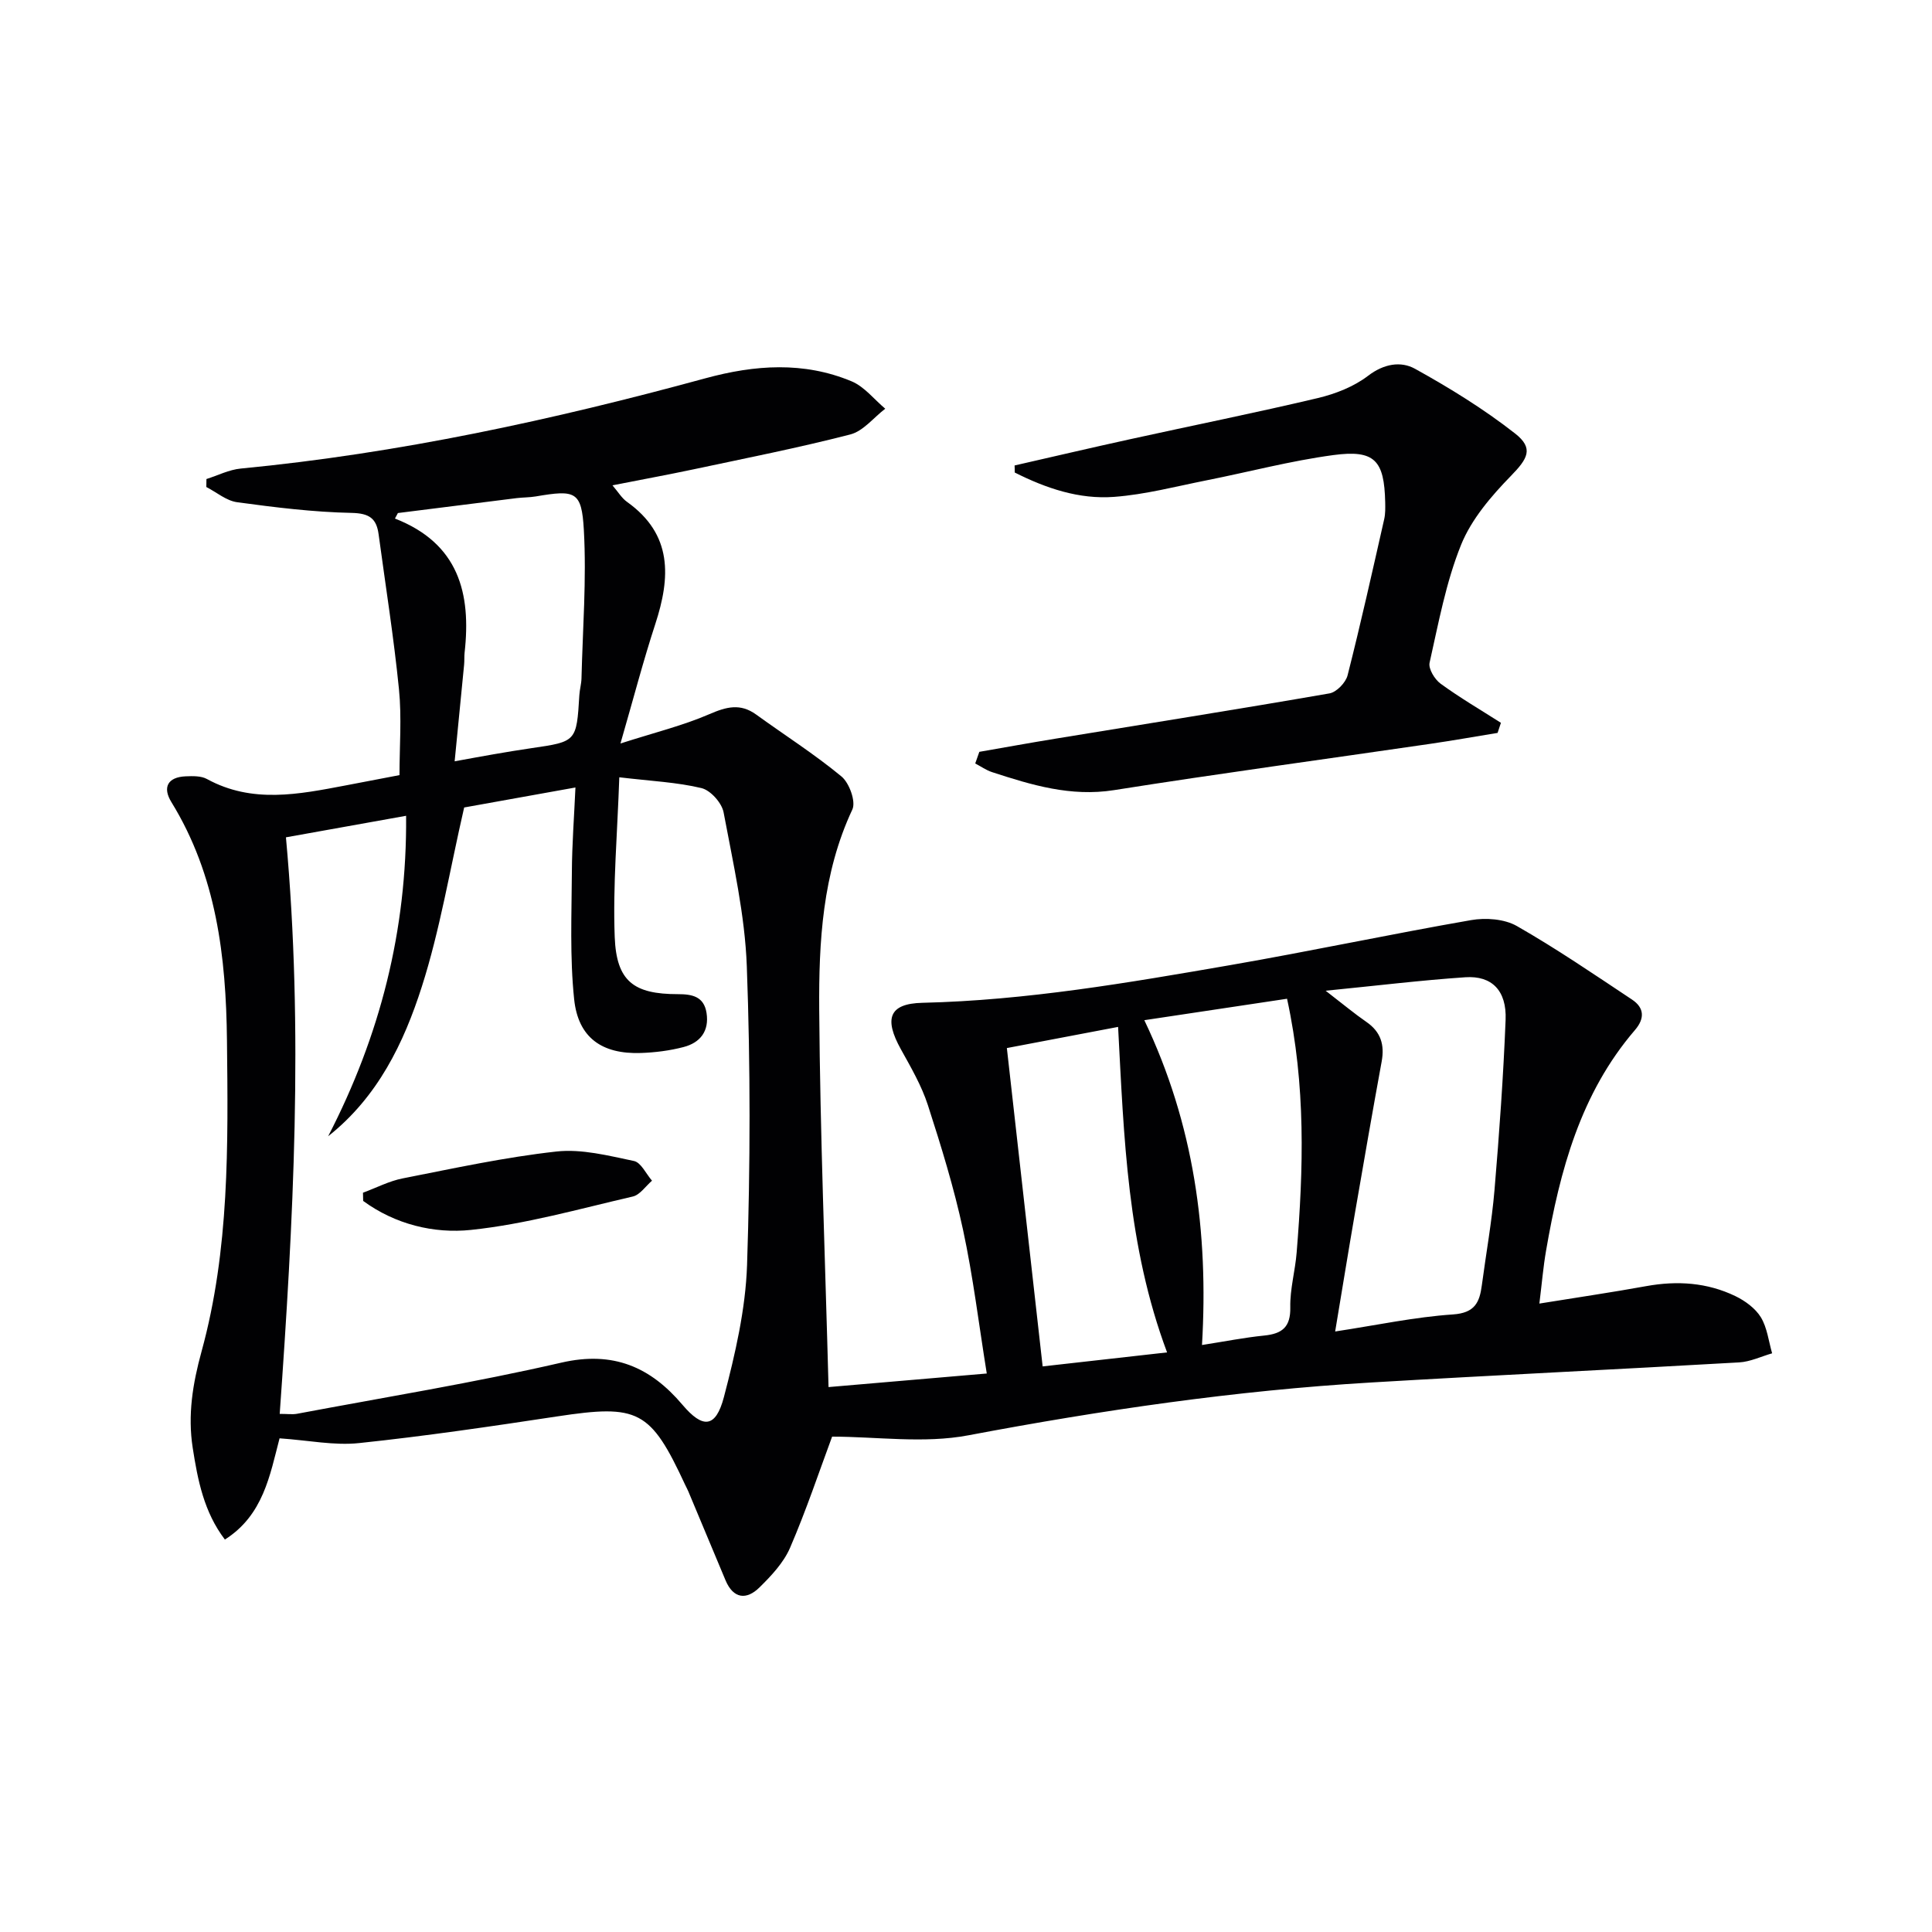 <svg enable-background="new 0 0 400 400" viewBox="0 0 400 400" xmlns="http://www.w3.org/2000/svg"><g fill="#010103"><path d="m57.88 297.79c-2.01 7.67-3.37 15.91-11.32 20.96-4.34-5.71-5.62-12.29-6.66-18.98-1.06-6.82-.01-13.27 1.83-19.97 5.79-21.08 5.5-42.76 5.26-64.41-.19-17.32-2.17-34.15-11.51-49.33-1.87-3.04-.77-5.17 2.96-5.33 1.47-.06 3.2-.11 4.41.56 9.38 5.13 19.02 3.16 28.68 1.33 3.58-.68 7.16-1.37 11.18-2.14 0-5.92.48-11.91-.11-17.8-1.07-10.71-2.77-21.37-4.21-32.04-.44-3.29-1.9-4.37-5.59-4.45-7.92-.16-15.84-1.14-23.7-2.21-2.23-.3-4.26-2.06-6.38-3.15.01-.55.01-1.1.02-1.65 2.36-.75 4.69-1.94 7.1-2.17 32.68-3.14 64.62-10.07 96.21-18.69 10.24-2.79 20.35-3.51 30.27.63 2.65 1.11 4.66 3.74 6.96 5.67-2.4 1.83-4.55 4.64-7.24 5.33-10.74 2.77-21.65 4.92-32.5 7.23-5.34 1.13-10.71 2.11-16.74 3.3 1.18 1.37 1.92 2.65 3.02 3.43 9.47 6.75 9.02 15.61 5.84 25.33-2.47 7.55-4.47 15.25-7.2 24.69 7.08-2.27 12.96-3.71 18.43-6.08 3.51-1.52 6.38-2.28 9.65.08 5.9 4.27 12.08 8.2 17.68 12.83 1.62 1.34 3.02 5.2 2.25 6.84-6.21 13.25-6.96 27.4-6.86 41.49.19 25.76 1.23 51.52 1.93 78.09 10.9-.94 21.39-1.84 32.76-2.81-1.65-10.23-2.83-20.08-4.91-29.73-1.88-8.73-4.53-17.32-7.28-25.83-1.31-4.04-3.51-7.82-5.59-11.57-3.52-6.33-2.47-9.46 4.45-9.62 21.52-.5 42.62-4.15 63.72-7.8 16.67-2.89 33.22-6.42 49.88-9.32 3.03-.53 6.88-.25 9.47 1.22 8.18 4.67 15.99 10.01 23.85 15.23 2.55 1.69 2.67 3.91.61 6.31-11.29 13.13-15.54 29.12-18.4 45.65-.59 3.38-.87 6.82-1.39 10.98 7.88-1.28 15.03-2.32 22.12-3.61 6.4-1.16 12.61-.76 18.47 2.07 2.02.98 4.13 2.52 5.27 4.38 1.31 2.16 1.6 4.94 2.33 7.46-2.27.65-4.52 1.75-6.83 1.88-25.39 1.46-50.8 2.65-76.19 4.16-28.06 1.66-55.78 5.72-83.41 10.94-9.2 1.74-19.01.27-28.19.27-2.64 7.11-5.34 15.21-8.71 23.02-1.33 3.08-3.88 5.79-6.33 8.2-2.68 2.64-5.4 2.37-7.02-1.46-2.58-6.13-5.13-12.27-7.7-18.4-.19-.46-.44-.9-.65-1.35-7.21-15.54-9.69-16.75-26.56-14.19-13.61 2.06-27.24 4.07-40.92 5.51-5.16.56-10.52-.57-16.51-.98zm70.34-136.86c-.4 11.67-1.35 22.38-.95 33.05.35 9.21 3.95 11.85 13.07 11.85 2.93 0 5.4.45 5.94 3.88.59 3.78-1.32 6.18-4.76 7.07-2.87.75-5.88 1.13-8.85 1.23-8.03.27-12.97-3.15-13.8-11.14-.91-8.7-.52-17.56-.47-26.34.03-5.72.47-11.45.74-17.49-8.71 1.57-16.67 2.99-23.04 4.14-3.01 13.07-5.01 25.37-8.77 37.11-3.73 11.66-9.12 22.83-19.39 30.96 10.73-20.77 16.34-42.59 16.14-66.35-8.33 1.49-16.42 2.95-24.88 4.46 3.68 40.05 1.53 79.67-1.29 119.37 1.63 0 2.64.15 3.58-.02 18.26-3.44 36.63-6.42 54.73-10.59 10.76-2.48 18.47.92 25.08 8.73 4.19 4.95 6.88 4.86 8.58-1.61 2.34-8.93 4.48-18.16 4.79-27.32.68-20.59.71-41.24-.05-61.83-.39-10.69-2.83-21.33-4.81-31.91-.37-1.95-2.7-4.56-4.57-5.01-5.07-1.22-10.37-1.45-17.02-2.24zm146.24 44.19c3.72 2.87 6 4.78 8.44 6.46 2.99 2.06 3.79 4.73 3.16 8.19-1.91 10.43-3.72 20.87-5.52 31.31-1.39 8.04-2.69 16.1-4.11 24.59 8.68-1.32 16.5-3 24.39-3.53 4.54-.31 5.51-2.5 5.98-6.05.87-6.57 2.06-13.1 2.62-19.7.99-11.73 1.83-23.49 2.3-35.25.24-6.03-2.83-9.18-8.33-8.81-9.17.62-18.33 1.74-28.93 2.79zm-7.99 1.66c-9.91 1.49-19.49 2.93-29.55 4.44 10.28 21.53 13.32 43.85 11.94 67.25 4.74-.74 8.8-1.55 12.9-1.96 3.7-.38 5.46-1.75 5.38-5.85-.08-3.77 1.02-7.56 1.32-11.36 1.4-17.26 1.93-34.5-1.99-52.52zm-24.84 73.22c-8.26-22.08-8.92-44.49-10.14-67.39-8.11 1.54-15.79 3-23.03 4.38 2.52 22.38 4.94 43.92 7.41 65.91 8.3-.94 16.78-1.89 25.76-2.9zm-147.5-122.38c3.19-.58 5.61-1.03 8.04-1.45 2.61-.45 5.23-.89 7.85-1.27 9.35-1.36 9.34-1.35 9.93-11 .07-1.15.41-2.29.44-3.44.25-10.24 1.06-20.52.49-30.72-.45-8.06-1.74-8.36-9.95-6.96-1.3.22-2.65.19-3.96.35-8.2 1.02-16.4 2.06-24.59 3.09-.2.38-.41.76-.61 1.14 13.21 5.16 15.8 15.49 14.42 27.76-.09.82-.02 1.66-.1 2.49-.63 6.4-1.25 12.78-1.96 20.01z"/><path d="m210.06 96.37c7.98-1.82 15.95-3.69 23.94-5.44 12.95-2.85 25.96-5.46 38.86-8.52 3.65-.87 7.45-2.36 10.39-4.61 3.27-2.5 6.78-3.07 9.71-1.45 7.19 3.98 14.26 8.34 20.72 13.4 3.94 3.08 2.6 5.23-.87 8.79-4.07 4.18-8.17 8.96-10.31 14.26-3.13 7.76-4.67 16.19-6.52 24.41-.28 1.25 1.06 3.45 2.28 4.34 4.01 2.92 8.3 5.43 12.49 8.1-.23.7-.46 1.39-.69 2.09-4.64.76-9.27 1.58-13.92 2.26-21.83 3.19-43.7 6.14-65.5 9.59-8.96 1.41-17.06-1.06-25.25-3.73-1.22-.4-2.32-1.19-3.48-1.79.28-.8.57-1.61.85-2.41 5.2-.9 10.4-1.85 15.61-2.7 18.96-3.11 37.95-6.11 56.88-9.4 1.46-.25 3.36-2.22 3.75-3.73 2.73-10.74 5.14-21.56 7.59-32.37.25-1.12.22-2.32.2-3.48-.19-8.68-2.17-10.91-10.74-9.76-8.85 1.19-17.54 3.5-26.31 5.24-6.33 1.26-12.65 2.93-19.04 3.41-7.29.56-14.16-1.79-20.61-5.04.01-.49-.01-.98-.03-1.46z"/><path d="m75.15 246.94c2.74-1.01 5.41-2.42 8.24-2.97 10.57-2.08 21.13-4.38 31.81-5.56 5.23-.58 10.77.86 16.05 1.96 1.47.31 2.51 2.66 3.74 4.08-1.32 1.13-2.49 2.94-3.99 3.28-11.12 2.57-22.21 5.73-33.49 6.91-7.69.81-15.71-1.16-22.32-6 0-.57-.02-1.14-.04-1.7z"/></g></svg>